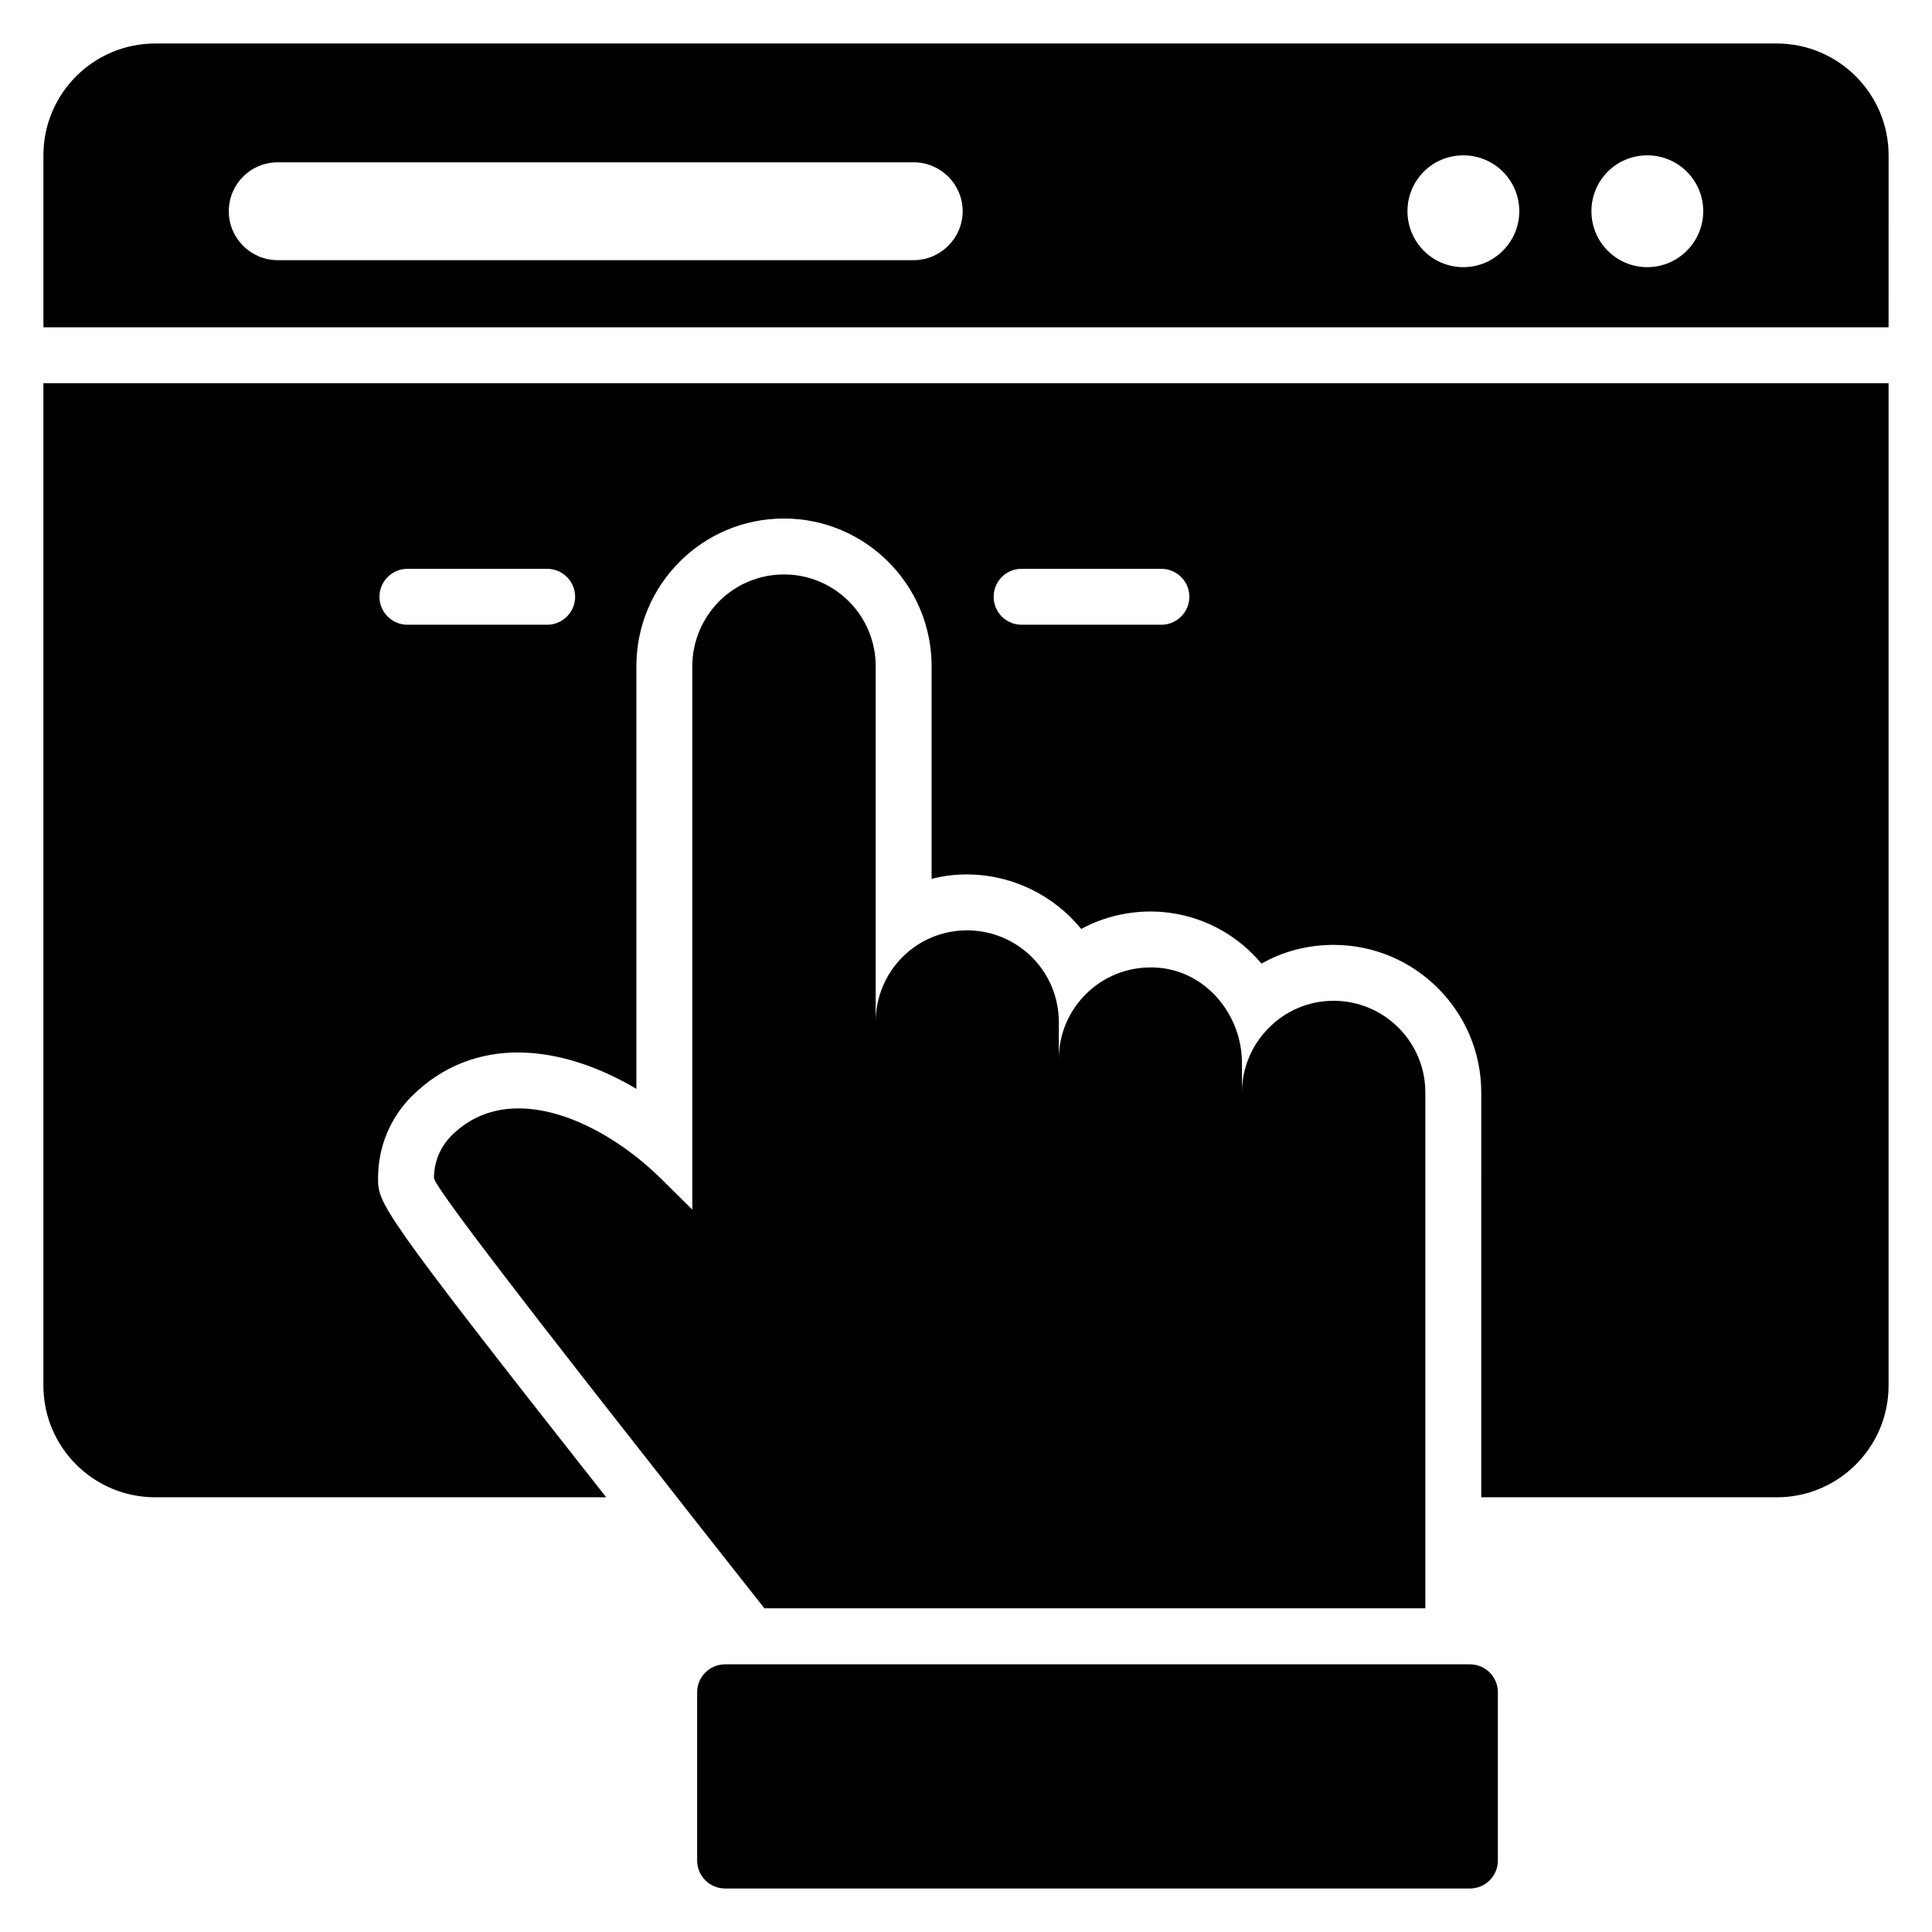 <?xml version="1.0" encoding="UTF-8"?>
<!-- Uploaded to: ICON Repo, www.svgrepo.com, Generator: ICON Repo Mixer Tools -->
<svg fill="#000000" width="800px" height="800px" version="1.1" viewBox="144 144 512 512" xmlns="http://www.w3.org/2000/svg">
 <g>
  <path d="m614.86 155.53h-429.72c-16.375 0-29.637 13.262-29.637 29.637v45.566h488.99l0.004-45.57c0-16.371-13.336-29.633-29.637-29.633zm-228.71 57.418h-168.55c-7.188 0-12.965-5.852-12.965-12.965 0-7.188 5.777-12.965 12.965-12.965h168.55c7.113 0 12.965 5.777 12.965 12.965 0 7.113-5.852 12.965-12.965 12.965zm145.66 1.852c-8.223 0-14.816-6.668-14.816-14.816 0-8.223 6.594-14.816 14.816-14.816 8.148 0 14.816 6.594 14.816 14.816 0 8.148-6.668 14.816-14.816 14.816zm48.75 0c-8.223 0-14.816-6.668-14.816-14.816 0-8.223 6.594-14.816 14.816-14.816 8.148 0 14.816 6.594 14.816 14.816 0 8.148-6.668 14.816-14.816 14.816z"/>
  <path d="m155.5 245.55v265.61c0 16.375 13.262 29.637 29.637 29.637h119.51c-60.457-76.758-60.457-77.867-60.457-84.609 0-8.223 3.188-15.93 8.965-21.707 16.613-16.453 39.598-13.723 59.492-1.926v-112.02c0-21.457 17.359-39.121 39.121-39.121 21.559 0 39.117 17.559 39.117 39.121v56.383c3.039-0.816 6.148-1.184 9.41-1.184 12.227 0.074 23.117 5.703 30.23 14.449 15.285-8.262 35.32-5.598 47.789 9.188 5.703-3.262 12.297-4.965 19.113-4.965 21.559 0 39.121 17.559 39.121 39.121l-0.004 107.27h78.312c16.375 0 29.637-13.262 29.637-29.637v-265.61zm133.51 64.012h-37.043c-4.074 0-7.41-3.336-7.41-7.41 0-4.074 3.336-7.41 7.41-7.41h37.043c4.074 0 7.41 3.332 7.41 7.41s-3.336 7.41-7.41 7.41zm162.77 0h-37.043c-4.148 0-7.41-3.336-7.41-7.41 0-4.074 3.262-7.41 7.41-7.41h37.043c4.074 0 7.41 3.332 7.41 7.41s-3.332 7.41-7.41 7.41z"/>
  <path d="m521.73 433.52v136.7h-175.15c-6.297-8-17.113-21.633-28.969-36.824-26.598-33.785-58.605-74.832-58.605-77.203 0-4 1.48-8.074 4.668-11.262 15.484-15.41 40.602-3.555 56.012 11.93l7.781 7.707v-144.03c0-6.668 2.742-12.742 7.113-17.188 4.371-4.371 10.445-7.113 17.188-7.113 13.41 0 24.301 10.891 24.301 24.301v94.316c0-13.484 10.816-24.301 24.227-24.301h0.074c13.41 0.074 24.227 10.891 24.227 24.301v9.855c0-14.227 12.148-25.562 26.672-24.227 12.598 1.184 21.859 12.594 21.859 25.188v7.852c0-6.668 2.742-12.742 7.113-17.113 4.371-4.445 10.445-7.188 17.188-7.188 13.41 0.004 24.301 10.895 24.301 24.305z"/>
  <path d="m540.95 592.47v44.59c0 4.094-3.316 7.41-7.41 7.41h-197.38c-4.094 0-7.41-3.316-7.41-7.41v-44.59c0-4.094 3.316-7.41 7.41-7.41h197.38c4.094 0.004 7.41 3.32 7.41 7.41z"/>
 </g>
</svg>